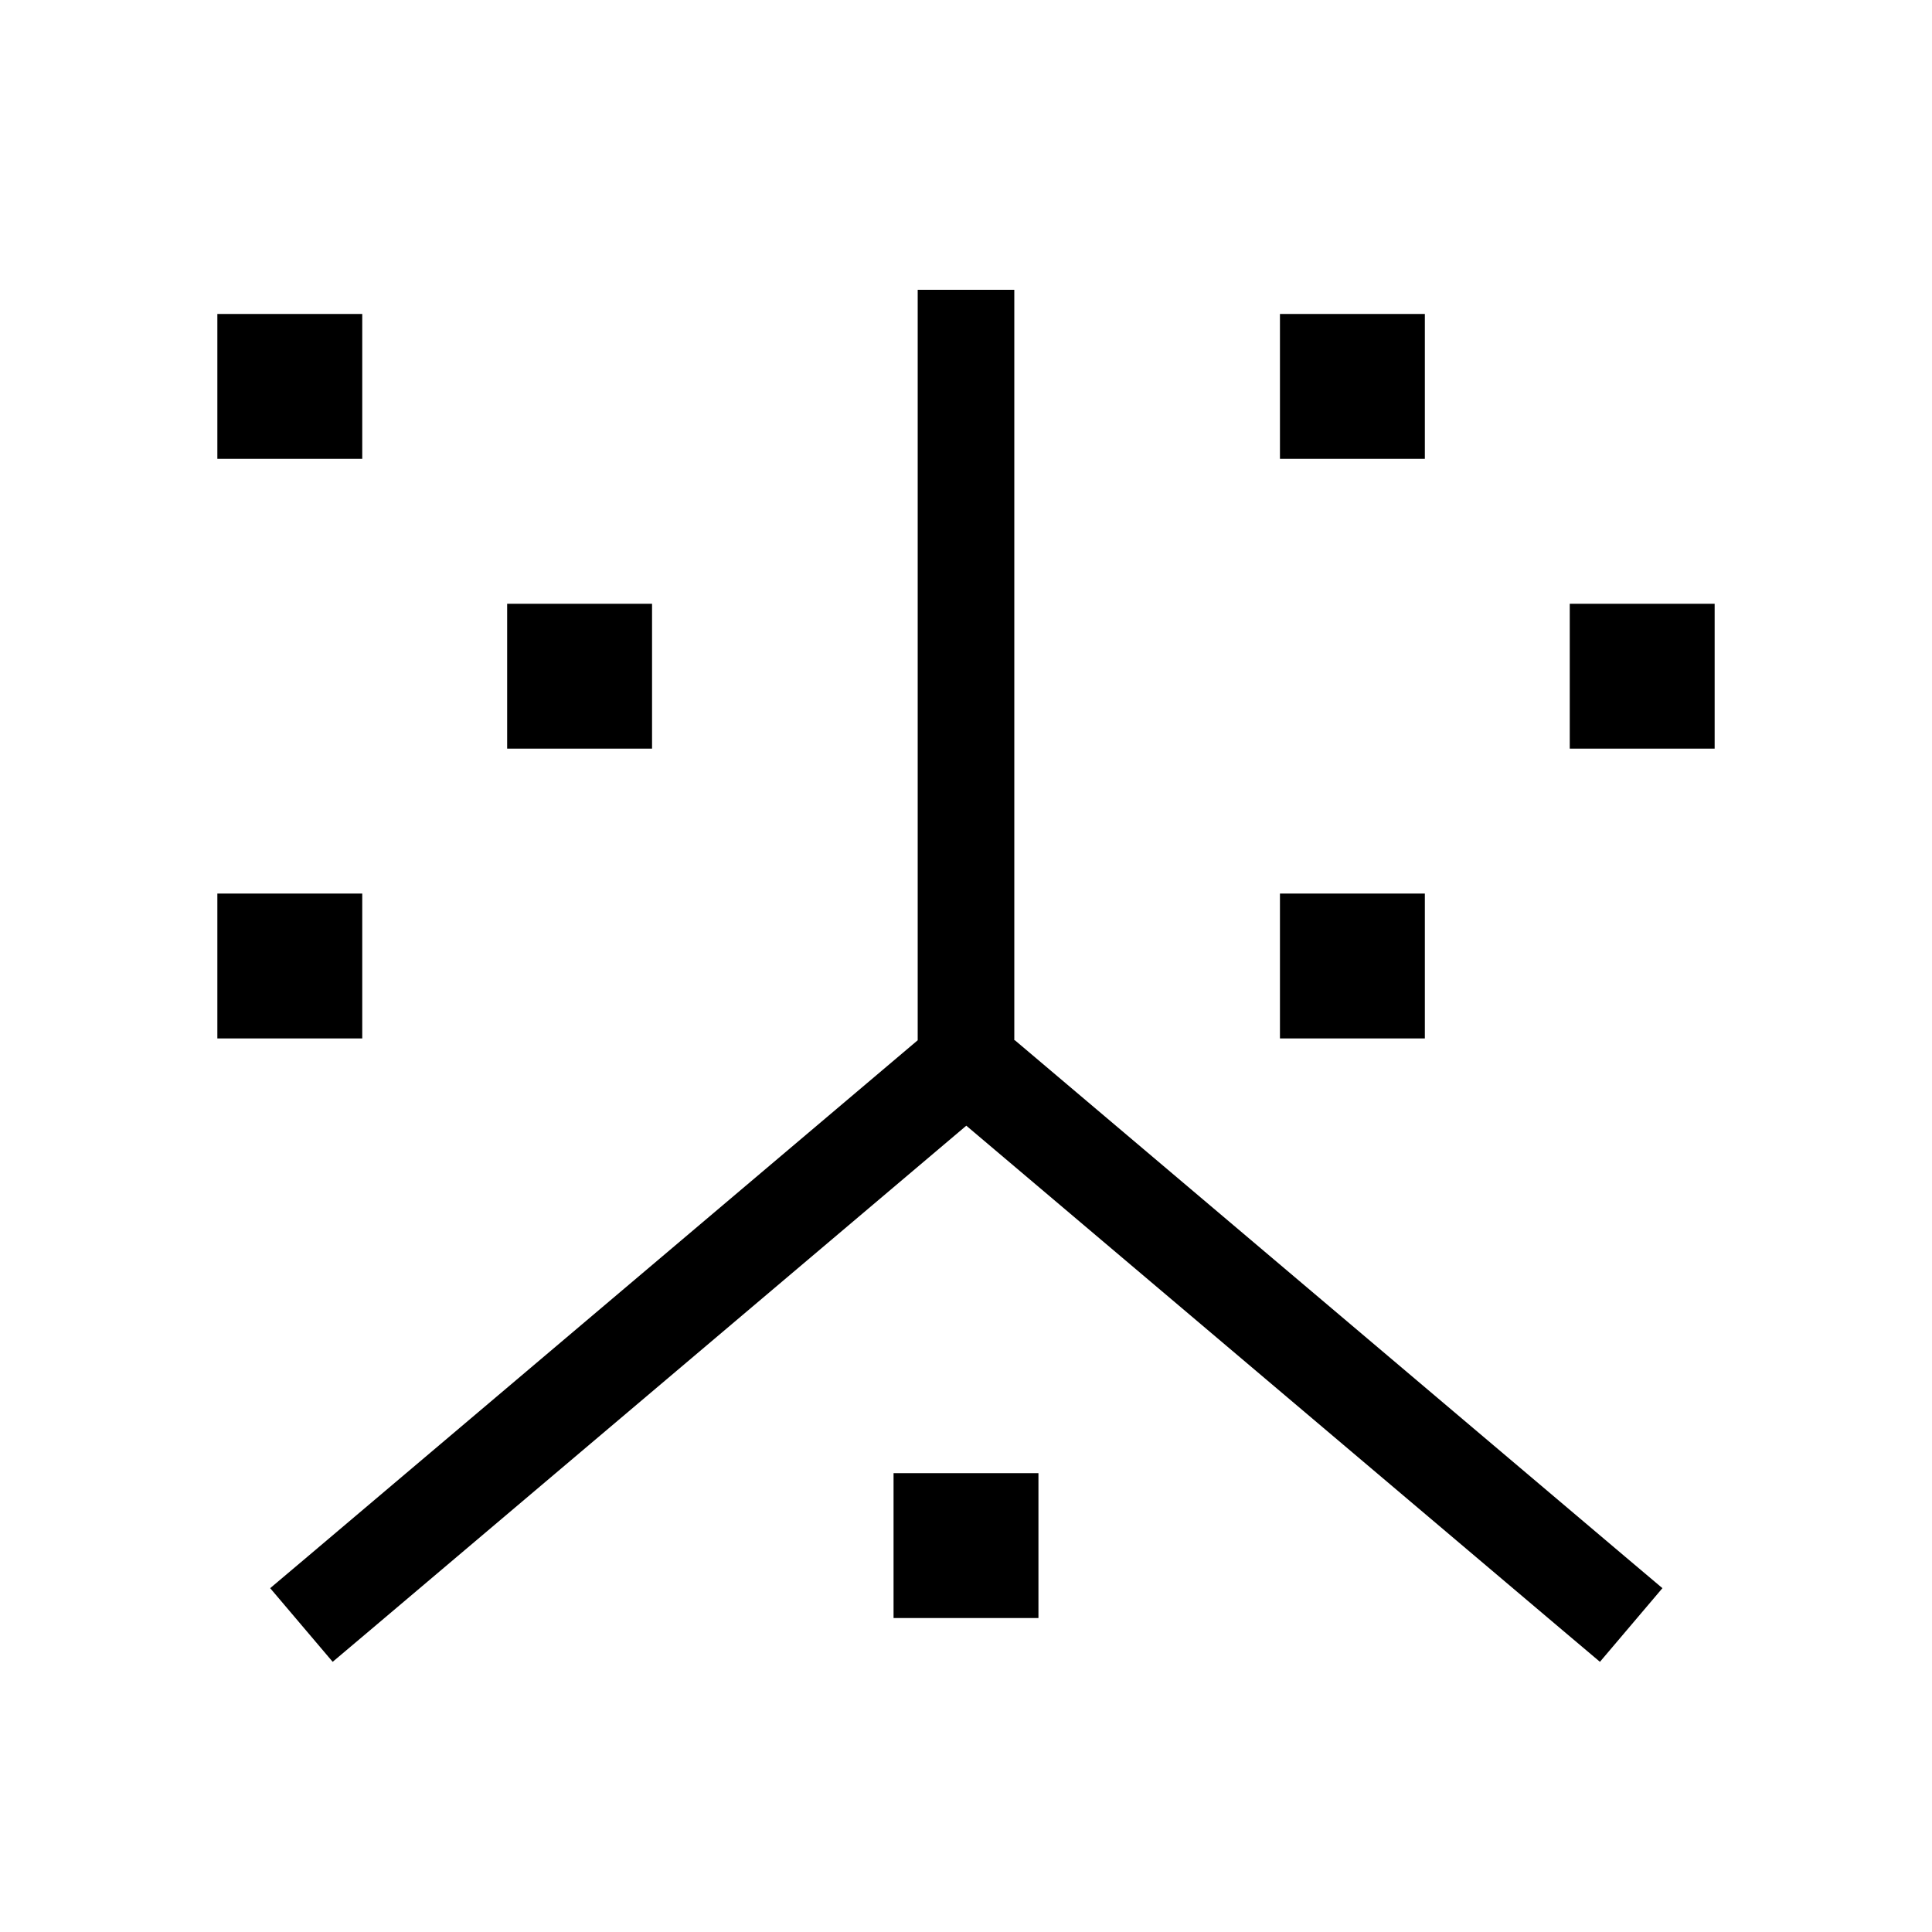 <svg xmlns="http://www.w3.org/2000/svg" viewBox="0 0 640 640"><!--! Font Awesome Pro 7.1.0 by @fontawesome - https://fontawesome.com License - https://fontawesome.com/license (Commercial License) Copyright 2025 Fonticons, Inc. --><path fill="currentColor" d="M336 344.6L336 96L304 96L304 344.6L101.7 515.8L89.5 526.1L110.2 550.5L122.4 540.2L320.1 372.9L517.8 540.2L530 550.5L550.7 526.1L538.5 515.8L336.2 344.6zM120 104L72 104L72 152L120 152L120 104zM72 296L72 344L120 344L120 296L72 296zM216 200L168 200L168 248L216 248L216 200zM520 200L520 248L568 248L568 200L520 200zM472 104L424 104L424 152L472 152L472 104zM424 296L424 344L472 344L472 296L424 296zM344 536L344 488L296 488L296 536L344 536z"/></svg>